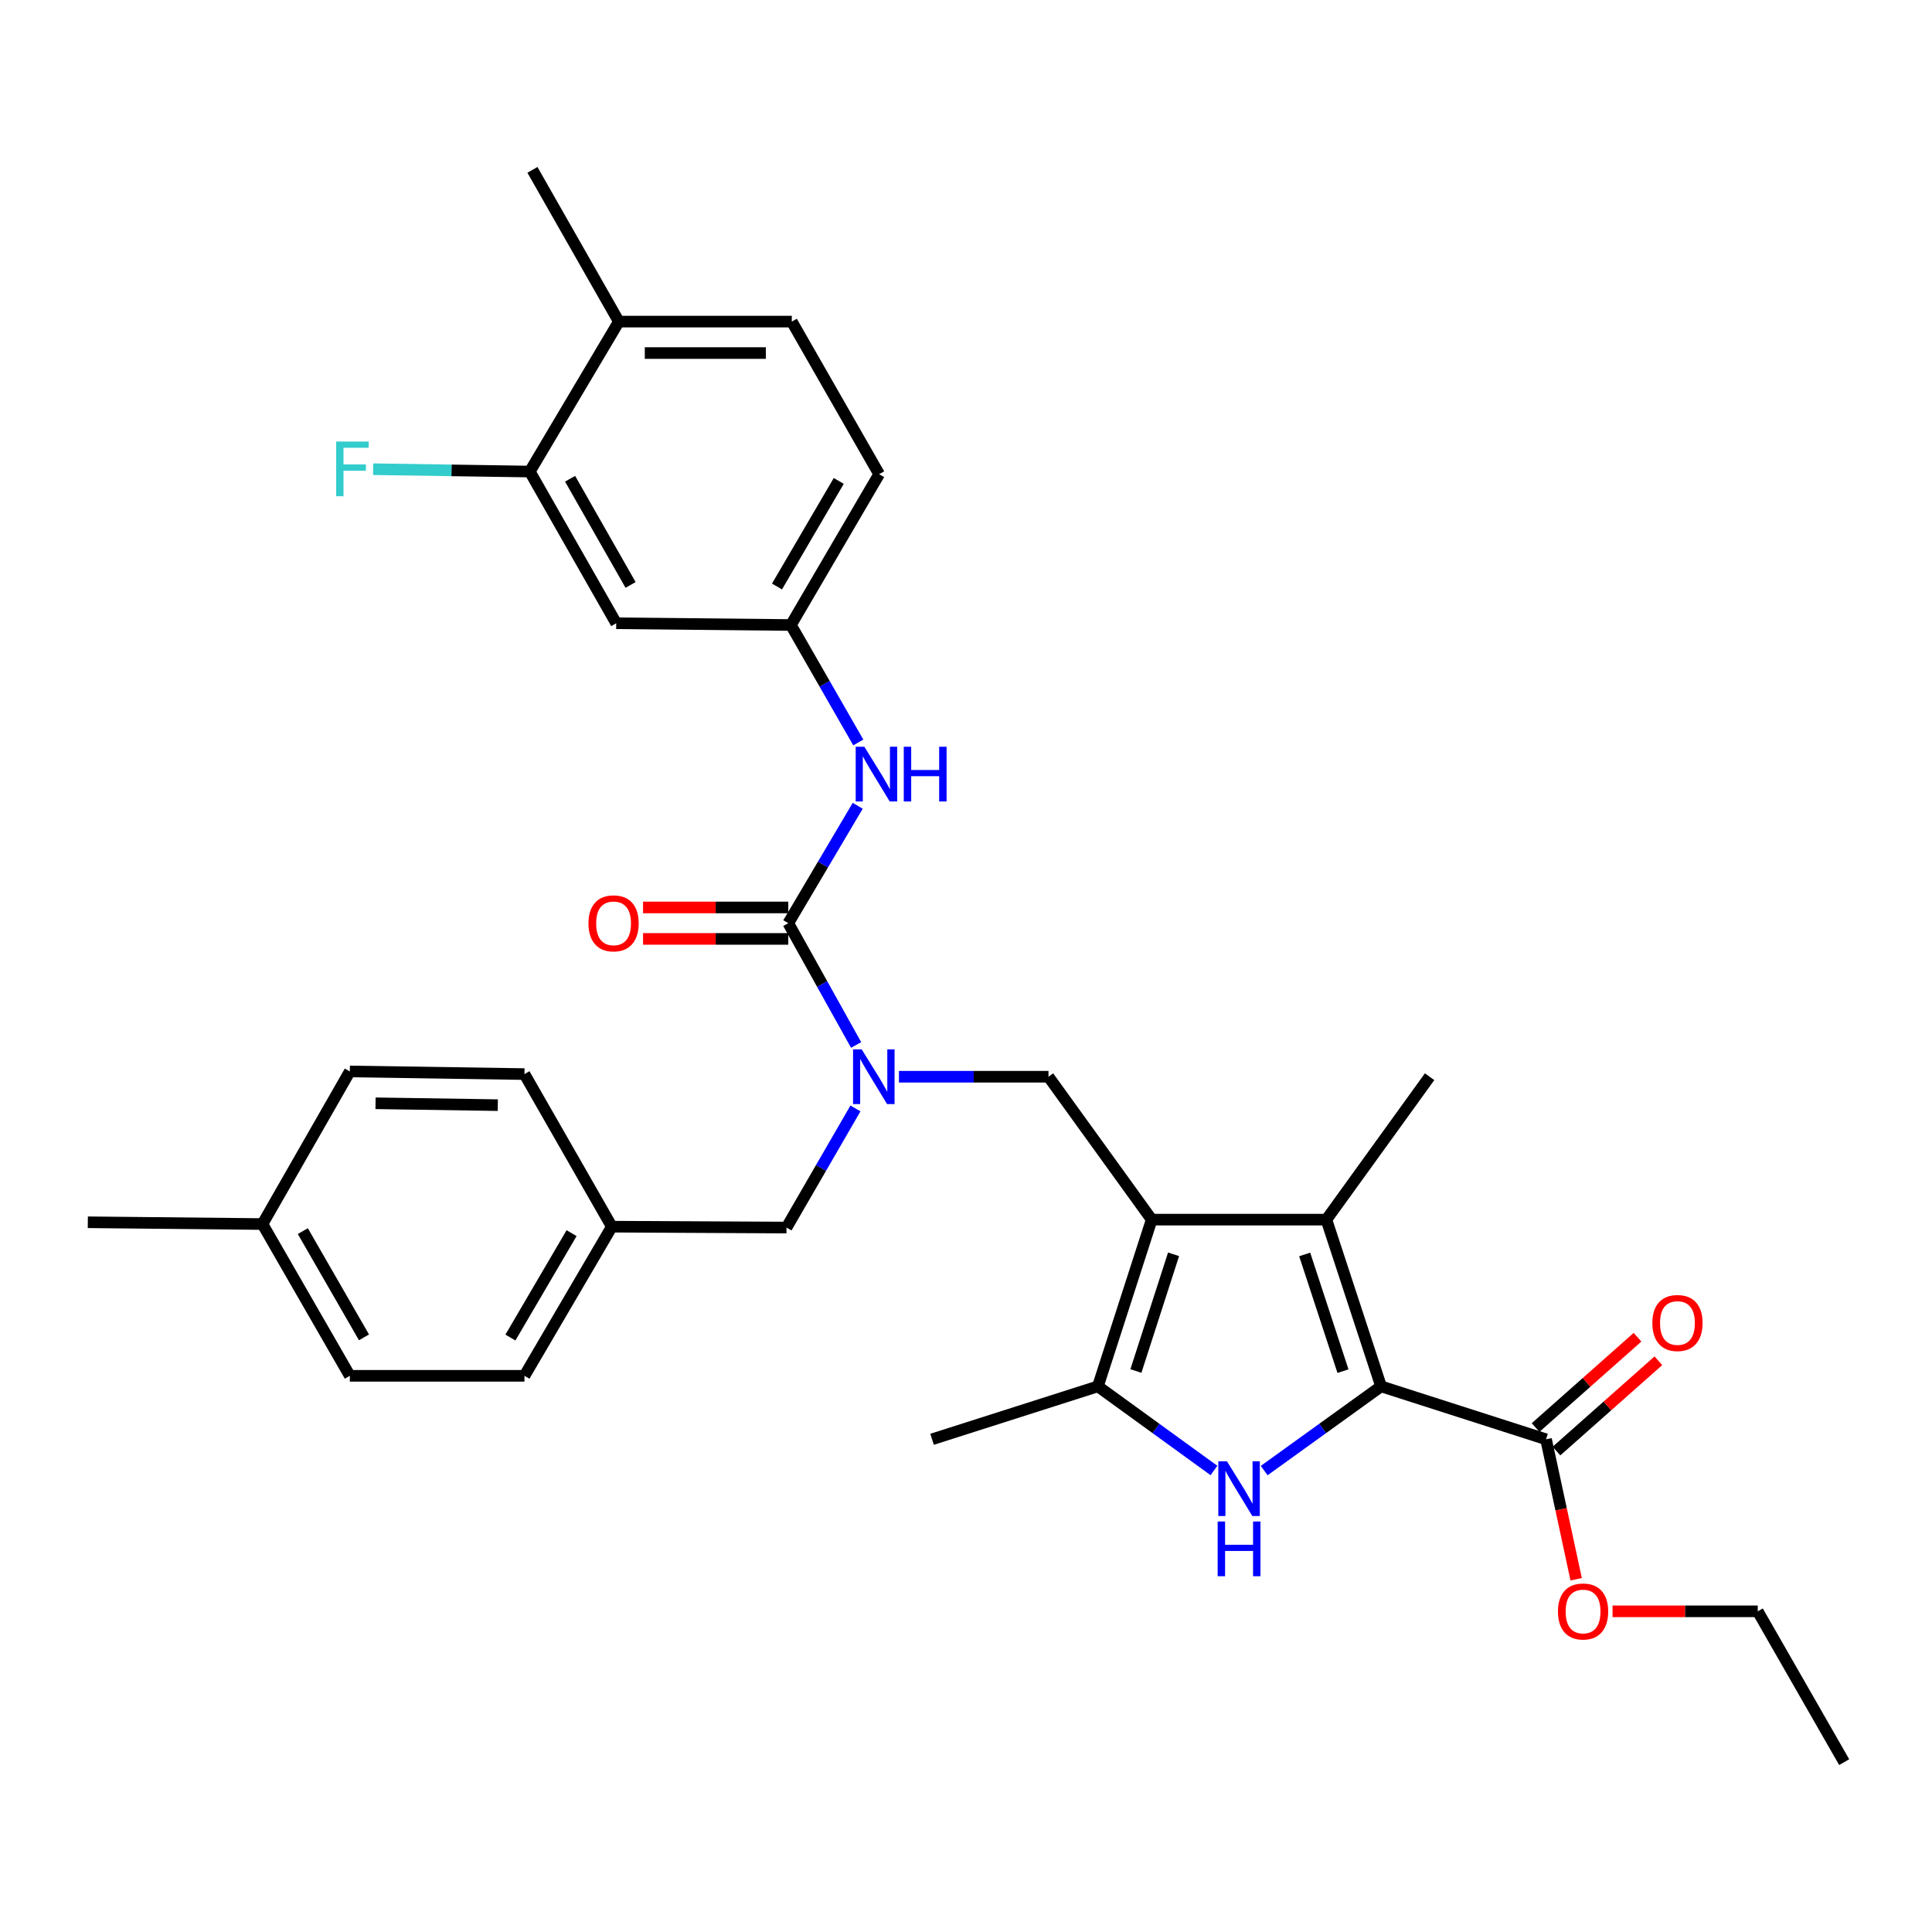 <?xml version='1.0' encoding='iso-8859-1'?>
<svg version='1.1' baseProfile='full'
              xmlns='http://www.w3.org/2000/svg'
                      xmlns:rdkit='http://www.rdkit.org/xml'
                      xmlns:xlink='http://www.w3.org/1999/xlink'
                  xml:space='preserve'
width='1000px' height='1000px' viewBox='0 0 1000 1000'>
<!-- END OF HEADER -->
<rect style='opacity:1.0;fill:#FFFFFF;stroke:none' width='1000' height='1000' x='0' y='0'> </rect>
<path class='bond-2' d='M 596.119,631.28 L 686.531,631.28' style='fill:none;fill-rule:evenodd;stroke:#000000;stroke-width:6px;stroke-linecap:butt;stroke-linejoin:miter;stroke-opacity:1' />
<path class='bond-3' d='M 596.119,631.28 L 568.268,717.576' style='fill:none;fill-rule:evenodd;stroke:#000000;stroke-width:6px;stroke-linecap:butt;stroke-linejoin:miter;stroke-opacity:1' />
<path class='bond-3' d='M 607.437,649.225 L 587.941,709.632' style='fill:none;fill-rule:evenodd;stroke:#000000;stroke-width:6px;stroke-linecap:butt;stroke-linejoin:miter;stroke-opacity:1' />
<path class='bond-6' d='M 596.119,631.28 L 542.696,557.313' style='fill:none;fill-rule:evenodd;stroke:#000000;stroke-width:6px;stroke-linecap:butt;stroke-linejoin:miter;stroke-opacity:1' />
<path class='bond-0' d='M 714.844,717.576 L 686.531,631.28' style='fill:none;fill-rule:evenodd;stroke:#000000;stroke-width:6px;stroke-linecap:butt;stroke-linejoin:miter;stroke-opacity:1' />
<path class='bond-0' d='M 695.126,709.707 L 675.307,649.3' style='fill:none;fill-rule:evenodd;stroke:#000000;stroke-width:6px;stroke-linecap:butt;stroke-linejoin:miter;stroke-opacity:1' />
<path class='bond-7' d='M 714.844,717.576 L 800.226,744.975' style='fill:none;fill-rule:evenodd;stroke:#000000;stroke-width:6px;stroke-linecap:butt;stroke-linejoin:miter;stroke-opacity:1' />
<path class='bond-32' d='M 714.844,717.576 L 684.594,739.372' style='fill:none;fill-rule:evenodd;stroke:#000000;stroke-width:6px;stroke-linecap:butt;stroke-linejoin:miter;stroke-opacity:1' />
<path class='bond-32' d='M 684.594,739.372 L 654.344,761.168' style='fill:none;fill-rule:evenodd;stroke:#0000FF;stroke-width:6px;stroke-linecap:butt;stroke-linejoin:miter;stroke-opacity:1' />
<path class='bond-1' d='M 628.343,761.118 L 598.305,739.347' style='fill:none;fill-rule:evenodd;stroke:#0000FF;stroke-width:6px;stroke-linecap:butt;stroke-linejoin:miter;stroke-opacity:1' />
<path class='bond-1' d='M 598.305,739.347 L 568.268,717.576' style='fill:none;fill-rule:evenodd;stroke:#000000;stroke-width:6px;stroke-linecap:butt;stroke-linejoin:miter;stroke-opacity:1' />
<path class='bond-21' d='M 686.531,631.28 L 739.955,557.313' style='fill:none;fill-rule:evenodd;stroke:#000000;stroke-width:6px;stroke-linecap:butt;stroke-linejoin:miter;stroke-opacity:1' />
<path class='bond-22' d='M 568.268,717.576 L 482.433,744.975' style='fill:none;fill-rule:evenodd;stroke:#000000;stroke-width:6px;stroke-linecap:butt;stroke-linejoin:miter;stroke-opacity:1' />
<path class='bond-4' d='M 408.014,477.838 L 425.572,509.359' style='fill:none;fill-rule:evenodd;stroke:#000000;stroke-width:6px;stroke-linecap:butt;stroke-linejoin:miter;stroke-opacity:1' />
<path class='bond-4' d='M 425.572,509.359 L 443.13,540.879' style='fill:none;fill-rule:evenodd;stroke:#0000FF;stroke-width:6px;stroke-linecap:butt;stroke-linejoin:miter;stroke-opacity:1' />
<path class='bond-8' d='M 408.014,477.838 L 425.982,447.459' style='fill:none;fill-rule:evenodd;stroke:#000000;stroke-width:6px;stroke-linecap:butt;stroke-linejoin:miter;stroke-opacity:1' />
<path class='bond-8' d='M 425.982,447.459 L 443.95,417.08' style='fill:none;fill-rule:evenodd;stroke:#0000FF;stroke-width:6px;stroke-linecap:butt;stroke-linejoin:miter;stroke-opacity:1' />
<path class='bond-12' d='M 408.014,469.697 L 370.43,469.697' style='fill:none;fill-rule:evenodd;stroke:#000000;stroke-width:6px;stroke-linecap:butt;stroke-linejoin:miter;stroke-opacity:1' />
<path class='bond-12' d='M 370.43,469.697 L 332.846,469.697' style='fill:none;fill-rule:evenodd;stroke:#FF0000;stroke-width:6px;stroke-linecap:butt;stroke-linejoin:miter;stroke-opacity:1' />
<path class='bond-12' d='M 408.014,485.979 L 370.43,485.979' style='fill:none;fill-rule:evenodd;stroke:#000000;stroke-width:6px;stroke-linecap:butt;stroke-linejoin:miter;stroke-opacity:1' />
<path class='bond-12' d='M 370.43,485.979 L 332.846,485.979' style='fill:none;fill-rule:evenodd;stroke:#FF0000;stroke-width:6px;stroke-linecap:butt;stroke-linejoin:miter;stroke-opacity:1' />
<path class='bond-5' d='M 465.284,557.313 L 503.99,557.313' style='fill:none;fill-rule:evenodd;stroke:#0000FF;stroke-width:6px;stroke-linecap:butt;stroke-linejoin:miter;stroke-opacity:1' />
<path class='bond-5' d='M 503.99,557.313 L 542.696,557.313' style='fill:none;fill-rule:evenodd;stroke:#000000;stroke-width:6px;stroke-linecap:butt;stroke-linejoin:miter;stroke-opacity:1' />
<path class='bond-13' d='M 442.782,573.729 L 424.937,604.558' style='fill:none;fill-rule:evenodd;stroke:#0000FF;stroke-width:6px;stroke-linecap:butt;stroke-linejoin:miter;stroke-opacity:1' />
<path class='bond-13' d='M 424.937,604.558 L 407.092,635.387' style='fill:none;fill-rule:evenodd;stroke:#000000;stroke-width:6px;stroke-linecap:butt;stroke-linejoin:miter;stroke-opacity:1' />
<path class='bond-15' d='M 805.625,751.068 L 832.001,727.699' style='fill:none;fill-rule:evenodd;stroke:#000000;stroke-width:6px;stroke-linecap:butt;stroke-linejoin:miter;stroke-opacity:1' />
<path class='bond-15' d='M 832.001,727.699 L 858.377,704.329' style='fill:none;fill-rule:evenodd;stroke:#FF0000;stroke-width:6px;stroke-linecap:butt;stroke-linejoin:miter;stroke-opacity:1' />
<path class='bond-15' d='M 794.827,738.882 L 821.203,715.512' style='fill:none;fill-rule:evenodd;stroke:#000000;stroke-width:6px;stroke-linecap:butt;stroke-linejoin:miter;stroke-opacity:1' />
<path class='bond-15' d='M 821.203,715.512 L 847.579,692.142' style='fill:none;fill-rule:evenodd;stroke:#FF0000;stroke-width:6px;stroke-linecap:butt;stroke-linejoin:miter;stroke-opacity:1' />
<path class='bond-20' d='M 800.226,744.975 L 808.024,781.199' style='fill:none;fill-rule:evenodd;stroke:#000000;stroke-width:6px;stroke-linecap:butt;stroke-linejoin:miter;stroke-opacity:1' />
<path class='bond-20' d='M 808.024,781.199 L 815.821,817.424' style='fill:none;fill-rule:evenodd;stroke:#FF0000;stroke-width:6px;stroke-linecap:butt;stroke-linejoin:miter;stroke-opacity:1' />
<path class='bond-11' d='M 444.249,384.294 L 426.81,353.902' style='fill:none;fill-rule:evenodd;stroke:#0000FF;stroke-width:6px;stroke-linecap:butt;stroke-linejoin:miter;stroke-opacity:1' />
<path class='bond-11' d='M 426.81,353.902 L 409.371,323.51' style='fill:none;fill-rule:evenodd;stroke:#000000;stroke-width:6px;stroke-linecap:butt;stroke-linejoin:miter;stroke-opacity:1' />
<path class='bond-9' d='M 274.22,244.08 L 318.951,322.596' style='fill:none;fill-rule:evenodd;stroke:#000000;stroke-width:6px;stroke-linecap:butt;stroke-linejoin:miter;stroke-opacity:1' />
<path class='bond-9' d='M 295.077,247.797 L 326.389,302.759' style='fill:none;fill-rule:evenodd;stroke:#000000;stroke-width:6px;stroke-linecap:butt;stroke-linejoin:miter;stroke-opacity:1' />
<path class='bond-18' d='M 274.22,244.08 L 233.68,243.468' style='fill:none;fill-rule:evenodd;stroke:#000000;stroke-width:6px;stroke-linecap:butt;stroke-linejoin:miter;stroke-opacity:1' />
<path class='bond-18' d='M 233.68,243.468 L 193.139,242.857' style='fill:none;fill-rule:evenodd;stroke:#33CCCC;stroke-width:6px;stroke-linecap:butt;stroke-linejoin:miter;stroke-opacity:1' />
<path class='bond-34' d='M 274.22,244.08 L 320.317,166.459' style='fill:none;fill-rule:evenodd;stroke:#000000;stroke-width:6px;stroke-linecap:butt;stroke-linejoin:miter;stroke-opacity:1' />
<path class='bond-10' d='M 318.951,322.596 L 409.371,323.51' style='fill:none;fill-rule:evenodd;stroke:#000000;stroke-width:6px;stroke-linecap:butt;stroke-linejoin:miter;stroke-opacity:1' />
<path class='bond-19' d='M 409.371,323.51 L 455.043,245.436' style='fill:none;fill-rule:evenodd;stroke:#000000;stroke-width:6px;stroke-linecap:butt;stroke-linejoin:miter;stroke-opacity:1' />
<path class='bond-19' d='M 402.168,303.577 L 434.138,248.926' style='fill:none;fill-rule:evenodd;stroke:#000000;stroke-width:6px;stroke-linecap:butt;stroke-linejoin:miter;stroke-opacity:1' />
<path class='bond-17' d='M 407.092,635.387 L 316.68,634.925' style='fill:none;fill-rule:evenodd;stroke:#000000;stroke-width:6px;stroke-linecap:butt;stroke-linejoin:miter;stroke-opacity:1' />
<path class='bond-14' d='M 320.317,166.459 L 409.833,166.459' style='fill:none;fill-rule:evenodd;stroke:#000000;stroke-width:6px;stroke-linecap:butt;stroke-linejoin:miter;stroke-opacity:1' />
<path class='bond-14' d='M 333.744,182.741 L 396.405,182.741' style='fill:none;fill-rule:evenodd;stroke:#000000;stroke-width:6px;stroke-linecap:butt;stroke-linejoin:miter;stroke-opacity:1' />
<path class='bond-28' d='M 320.317,166.459 L 275.586,87.915' style='fill:none;fill-rule:evenodd;stroke:#000000;stroke-width:6px;stroke-linecap:butt;stroke-linejoin:miter;stroke-opacity:1' />
<path class='bond-16' d='M 409.833,166.459 L 455.043,245.436' style='fill:none;fill-rule:evenodd;stroke:#000000;stroke-width:6px;stroke-linecap:butt;stroke-linejoin:miter;stroke-opacity:1' />
<path class='bond-24' d='M 316.68,634.925 L 271.461,555.948' style='fill:none;fill-rule:evenodd;stroke:#000000;stroke-width:6px;stroke-linecap:butt;stroke-linejoin:miter;stroke-opacity:1' />
<path class='bond-25' d='M 316.68,634.925 L 271.461,712.121' style='fill:none;fill-rule:evenodd;stroke:#000000;stroke-width:6px;stroke-linecap:butt;stroke-linejoin:miter;stroke-opacity:1' />
<path class='bond-25' d='M 295.848,638.275 L 264.194,692.312' style='fill:none;fill-rule:evenodd;stroke:#000000;stroke-width:6px;stroke-linecap:butt;stroke-linejoin:miter;stroke-opacity:1' />
<path class='bond-29' d='M 834.654,834.021 L 872.235,834.021' style='fill:none;fill-rule:evenodd;stroke:#FF0000;stroke-width:6px;stroke-linecap:butt;stroke-linejoin:miter;stroke-opacity:1' />
<path class='bond-29' d='M 872.235,834.021 L 909.815,834.021' style='fill:none;fill-rule:evenodd;stroke:#000000;stroke-width:6px;stroke-linecap:butt;stroke-linejoin:miter;stroke-opacity:1' />
<path class='bond-23' d='M 135.848,633.569 L 181.067,712.121' style='fill:none;fill-rule:evenodd;stroke:#000000;stroke-width:6px;stroke-linecap:butt;stroke-linejoin:miter;stroke-opacity:1' />
<path class='bond-23' d='M 156.742,637.228 L 188.396,692.215' style='fill:none;fill-rule:evenodd;stroke:#000000;stroke-width:6px;stroke-linecap:butt;stroke-linejoin:miter;stroke-opacity:1' />
<path class='bond-30' d='M 135.848,633.569 L 45.455,632.646' style='fill:none;fill-rule:evenodd;stroke:#000000;stroke-width:6px;stroke-linecap:butt;stroke-linejoin:miter;stroke-opacity:1' />
<path class='bond-33' d='M 135.848,633.569 L 181.067,554.573' style='fill:none;fill-rule:evenodd;stroke:#000000;stroke-width:6px;stroke-linecap:butt;stroke-linejoin:miter;stroke-opacity:1' />
<path class='bond-27' d='M 271.461,555.948 L 181.067,554.573' style='fill:none;fill-rule:evenodd;stroke:#000000;stroke-width:6px;stroke-linecap:butt;stroke-linejoin:miter;stroke-opacity:1' />
<path class='bond-27' d='M 257.654,572.022 L 194.379,571.059' style='fill:none;fill-rule:evenodd;stroke:#000000;stroke-width:6px;stroke-linecap:butt;stroke-linejoin:miter;stroke-opacity:1' />
<path class='bond-26' d='M 271.461,712.121 L 181.067,712.121' style='fill:none;fill-rule:evenodd;stroke:#000000;stroke-width:6px;stroke-linecap:butt;stroke-linejoin:miter;stroke-opacity:1' />
<path class='bond-31' d='M 909.815,834.021 L 954.545,912.085' style='fill:none;fill-rule:evenodd;stroke:#000000;stroke-width:6px;stroke-linecap:butt;stroke-linejoin:miter;stroke-opacity:1' />
<path  class='atom-2' d='M 635.079 756.378
L 644.359 771.378
Q 645.279 772.858, 646.759 775.538
Q 648.239 778.218, 648.319 778.378
L 648.319 756.378
L 652.079 756.378
L 652.079 784.698
L 648.199 784.698
L 638.239 768.298
Q 637.079 766.378, 635.839 764.178
Q 634.639 761.978, 634.279 761.298
L 634.279 784.698
L 630.599 784.698
L 630.599 756.378
L 635.079 756.378
' fill='#0000FF'/>
<path  class='atom-2' d='M 630.259 787.53
L 634.099 787.53
L 634.099 799.57
L 648.579 799.57
L 648.579 787.53
L 652.419 787.53
L 652.419 815.85
L 648.579 815.85
L 648.579 802.77
L 634.099 802.77
L 634.099 815.85
L 630.259 815.85
L 630.259 787.53
' fill='#0000FF'/>
<path  class='atom-6' d='M 446.024 543.153
L 455.304 558.153
Q 456.224 559.633, 457.704 562.313
Q 459.184 564.993, 459.264 565.153
L 459.264 543.153
L 463.024 543.153
L 463.024 571.473
L 459.144 571.473
L 449.184 555.073
Q 448.024 553.153, 446.784 550.953
Q 445.584 548.753, 445.224 548.073
L 445.224 571.473
L 441.544 571.473
L 441.544 543.153
L 446.024 543.153
' fill='#0000FF'/>
<path  class='atom-9' d='M 447.39 386.518
L 456.67 401.518
Q 457.59 402.998, 459.07 405.678
Q 460.55 408.358, 460.63 408.518
L 460.63 386.518
L 464.39 386.518
L 464.39 414.838
L 460.51 414.838
L 450.55 398.438
Q 449.39 396.518, 448.15 394.318
Q 446.95 392.118, 446.59 391.438
L 446.59 414.838
L 442.91 414.838
L 442.91 386.518
L 447.39 386.518
' fill='#0000FF'/>
<path  class='atom-9' d='M 467.79 386.518
L 471.63 386.518
L 471.63 398.558
L 486.11 398.558
L 486.11 386.518
L 489.95 386.518
L 489.95 414.838
L 486.11 414.838
L 486.11 401.758
L 471.63 401.758
L 471.63 414.838
L 467.79 414.838
L 467.79 386.518
' fill='#0000FF'/>
<path  class='atom-13' d='M 304.585 477.918
Q 304.585 471.118, 307.945 467.318
Q 311.305 463.518, 317.585 463.518
Q 323.865 463.518, 327.225 467.318
Q 330.585 471.118, 330.585 477.918
Q 330.585 484.798, 327.185 488.718
Q 323.785 492.598, 317.585 492.598
Q 311.345 492.598, 307.945 488.718
Q 304.585 484.838, 304.585 477.918
M 317.585 489.398
Q 321.905 489.398, 324.225 486.518
Q 326.585 483.598, 326.585 477.918
Q 326.585 472.358, 324.225 469.558
Q 321.905 466.718, 317.585 466.718
Q 313.265 466.718, 310.905 469.518
Q 308.585 472.318, 308.585 477.918
Q 308.585 483.638, 310.905 486.518
Q 313.265 489.398, 317.585 489.398
' fill='#FF0000'/>
<path  class='atom-16' d='M 855.25 684.784
Q 855.25 677.984, 858.61 674.184
Q 861.97 670.384, 868.25 670.384
Q 874.53 670.384, 877.89 674.184
Q 881.25 677.984, 881.25 684.784
Q 881.25 691.664, 877.85 695.584
Q 874.45 699.464, 868.25 699.464
Q 862.01 699.464, 858.61 695.584
Q 855.25 691.704, 855.25 684.784
M 868.25 696.264
Q 872.57 696.264, 874.89 693.384
Q 877.25 690.464, 877.25 684.784
Q 877.25 679.224, 874.89 676.424
Q 872.57 673.584, 868.25 673.584
Q 863.93 673.584, 861.57 676.384
Q 859.25 679.184, 859.25 684.784
Q 859.25 690.504, 861.57 693.384
Q 863.93 696.264, 868.25 696.264
' fill='#FF0000'/>
<path  class='atom-19' d='M 174.004 228.536
L 190.844 228.536
L 190.844 231.776
L 177.804 231.776
L 177.804 240.376
L 189.404 240.376
L 189.404 243.656
L 177.804 243.656
L 177.804 256.856
L 174.004 256.856
L 174.004 228.536
' fill='#33CCCC'/>
<path  class='atom-21' d='M 806.394 834.101
Q 806.394 827.301, 809.754 823.501
Q 813.114 819.701, 819.394 819.701
Q 825.674 819.701, 829.034 823.501
Q 832.394 827.301, 832.394 834.101
Q 832.394 840.981, 828.994 844.901
Q 825.594 848.781, 819.394 848.781
Q 813.154 848.781, 809.754 844.901
Q 806.394 841.021, 806.394 834.101
M 819.394 845.581
Q 823.714 845.581, 826.034 842.701
Q 828.394 839.781, 828.394 834.101
Q 828.394 828.541, 826.034 825.741
Q 823.714 822.901, 819.394 822.901
Q 815.074 822.901, 812.714 825.701
Q 810.394 828.501, 810.394 834.101
Q 810.394 839.821, 812.714 842.701
Q 815.074 845.581, 819.394 845.581
' fill='#FF0000'/>
</svg>
